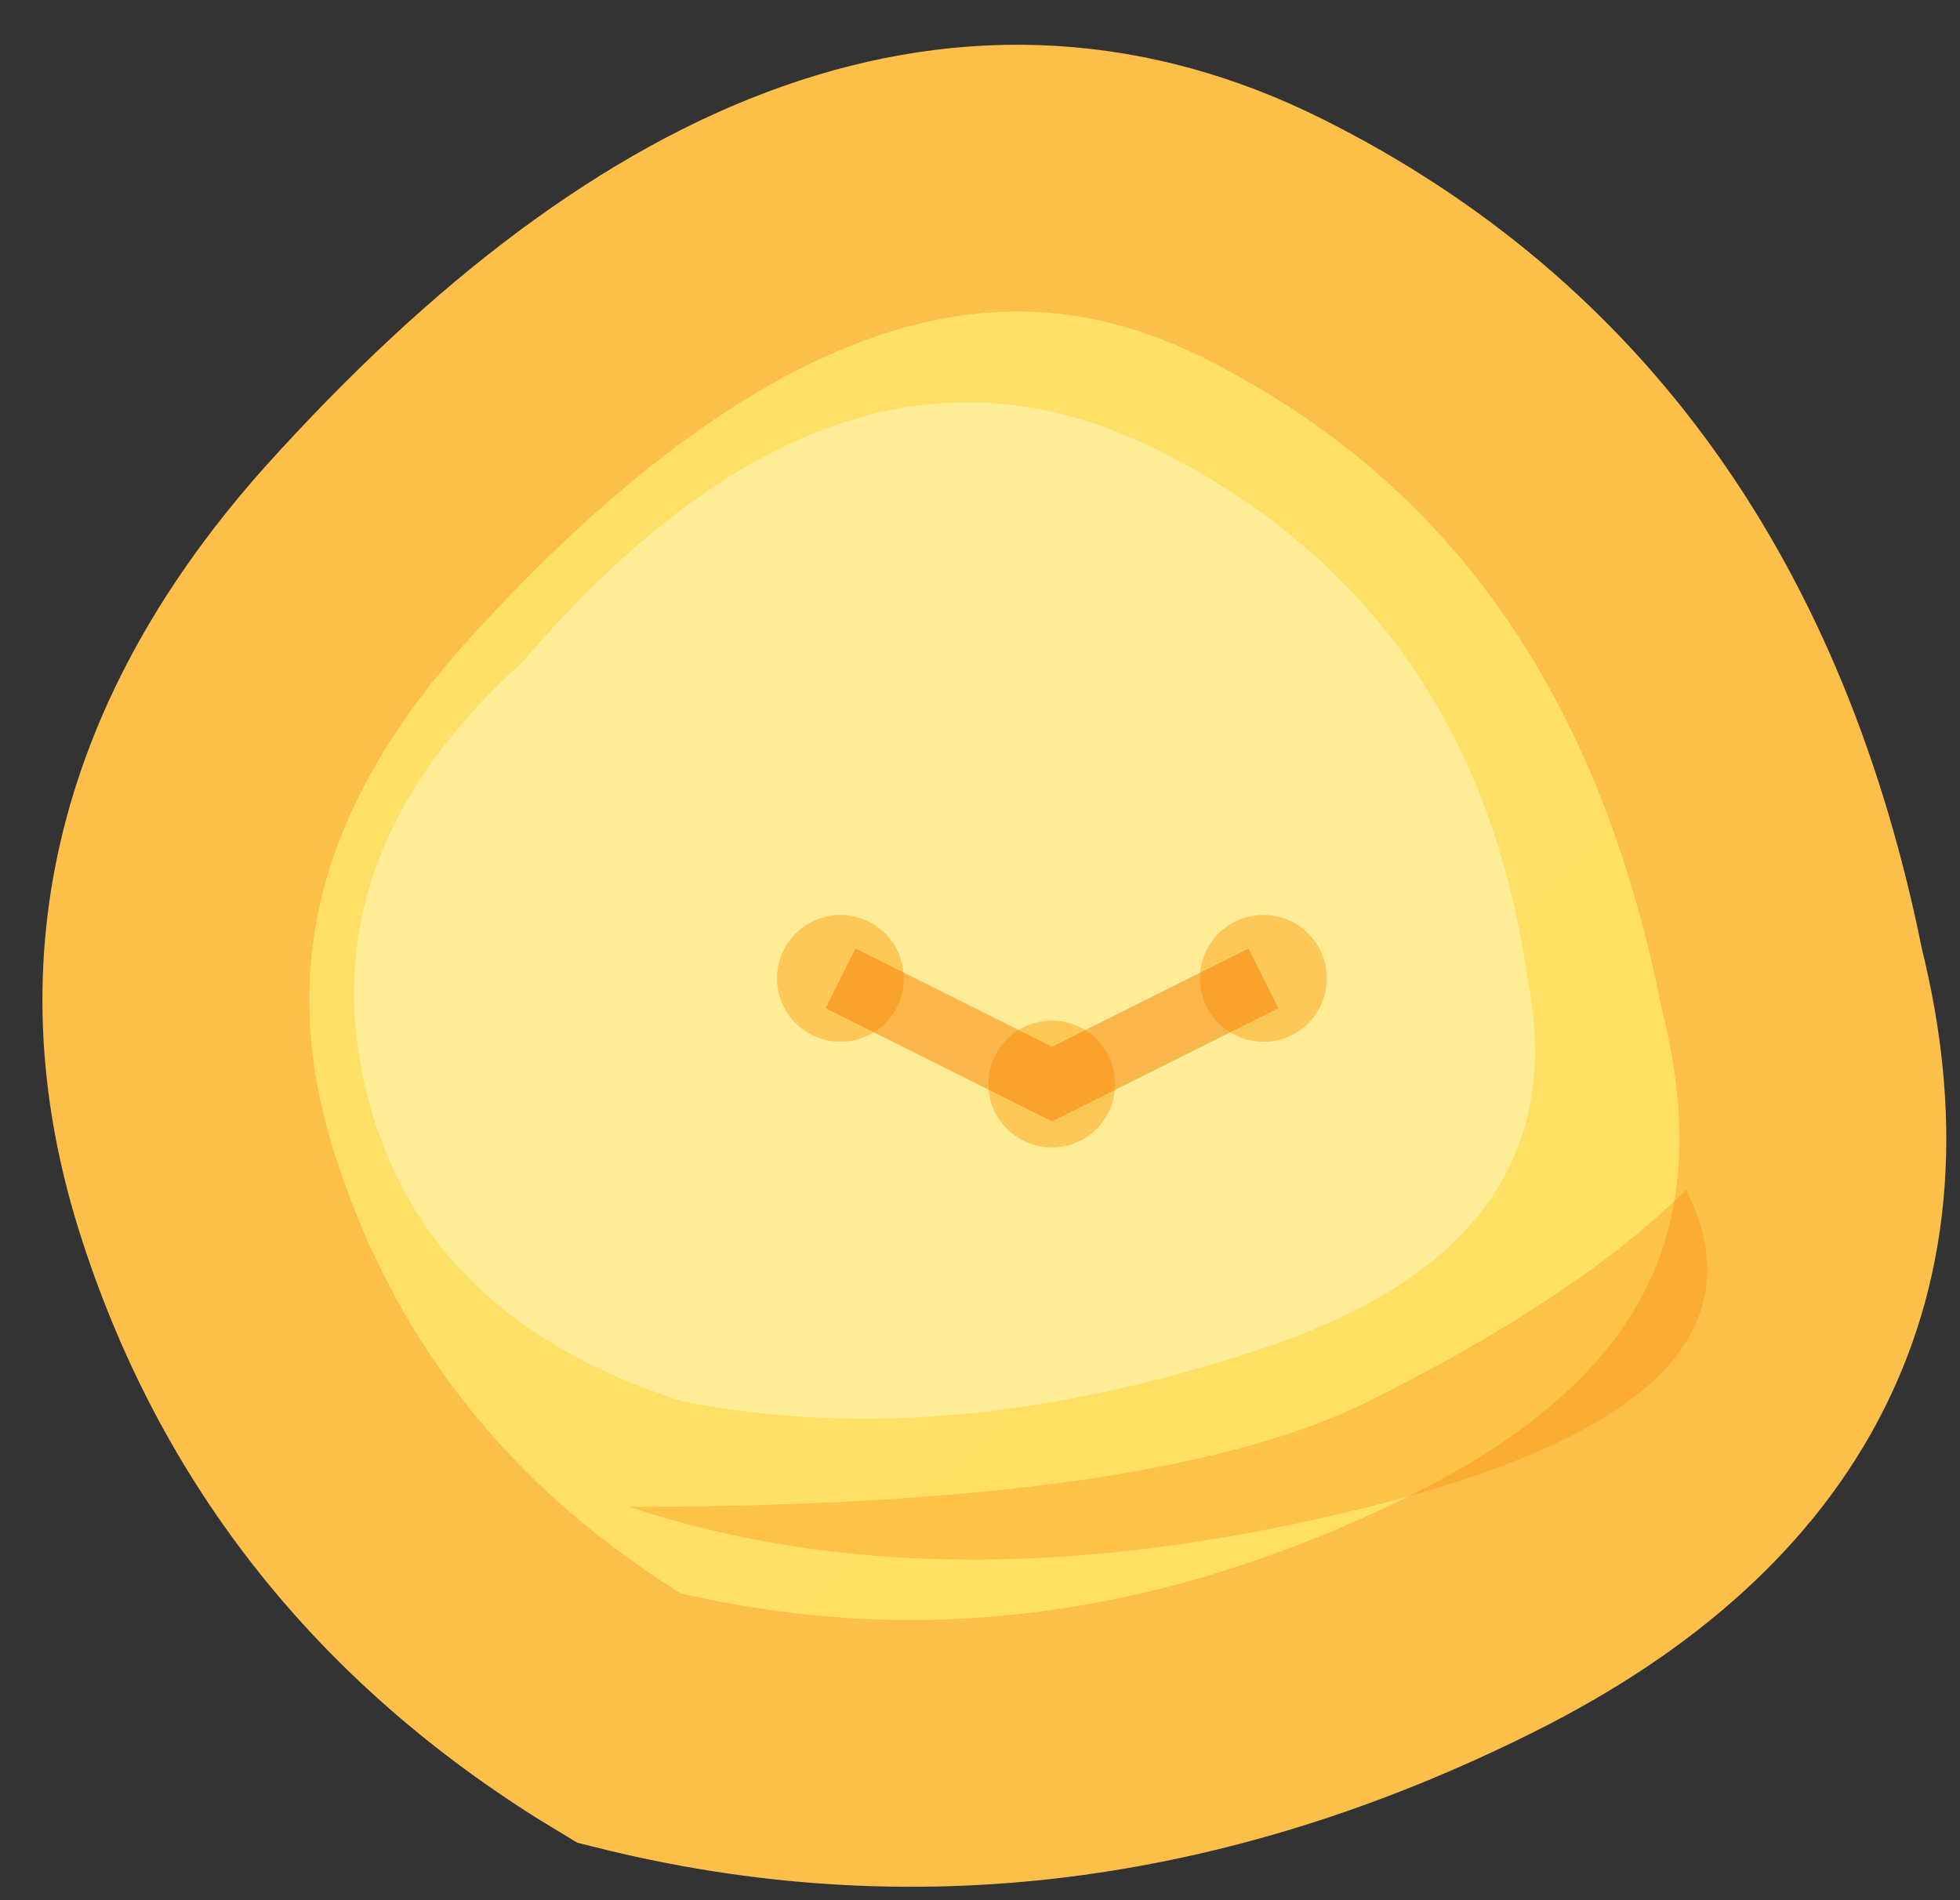 <svg width="33" height="32" viewBox="0 0 33 32" fill="none" xmlns="http://www.w3.org/2000/svg">
<rect x="0" y="0" width="33" height="32" fill="#333333" stroke="none"/>
<path d="M6.139 9.356C3.173 12.679 2.283 16.238 3.469 20.035C4.656 23.832 7.029 26.799 10.589 28.934C15.335 30.121 20.081 29.528 24.827 27.155C29.573 24.782 31.353 21.222 30.167 16.476C28.98 10.543 26.014 6.39 21.267 4.017C16.521 1.644 11.479 3.424 6.139 9.356Z" fill="url(#paint0_linear_9689_28)" stroke="#FCBF49" stroke-width="4.493"/>
<path opacity="0.6" d="M8.809 11.136C6.436 13.272 5.546 15.645 6.139 18.256C6.732 20.866 8.512 22.646 11.478 23.595C14.445 24.188 17.708 23.892 21.267 22.705C24.827 21.518 26.31 19.442 25.717 16.476C25.124 12.323 23.047 9.356 19.488 7.577C15.928 5.797 12.368 6.983 8.809 11.136Z" fill="#FFF3B8"/>
<path d="M10.59 25.375C14.149 26.561 18.302 26.561 23.049 25.375C27.795 24.188 29.575 22.408 28.388 20.035C27.201 21.222 25.422 22.408 23.049 23.595C20.675 24.782 16.523 25.375 10.59 25.375Z" fill="url(#paint1_linear_9689_28)"/>
<path opacity="0.8" d="M14.15 17.544C14.74 17.544 15.218 17.066 15.218 16.476C15.218 15.886 14.74 15.408 14.15 15.408C13.56 15.408 13.082 15.886 13.082 16.476C13.082 17.066 13.56 17.544 14.15 17.544Z" fill="#FCBF49"/>
<path opacity="0.8" d="M17.709 19.323C18.298 19.323 18.776 18.845 18.776 18.256C18.776 17.666 18.298 17.188 17.709 17.188C17.119 17.188 16.641 17.666 16.641 18.256C16.641 18.845 17.119 19.323 17.709 19.323Z" fill="#FCBF49"/>
<path opacity="0.8" d="M21.271 17.544C21.861 17.544 22.339 17.066 22.339 16.476C22.339 15.886 21.861 15.408 21.271 15.408C20.681 15.408 20.203 15.886 20.203 16.476C20.203 17.066 20.681 17.544 21.271 17.544Z" fill="#FCBF49"/>
<path opacity="0.5" d="M14.152 16.476L17.712 18.256L21.272 16.476" stroke="#F77F00" stroke-width="1.123"/>
<defs>
<linearGradient id="paint0_linear_9689_28" x1="2.961" y1="3" x2="2653.79" y2="2757.15" gradientUnits="userSpaceOnUse">
<stop stop-color="#FFE066"/>
<stop offset="0.5" stop-color="#FFD23F"/>
<stop offset="1" stop-color="#FCBF49"/>
</linearGradient>
<linearGradient id="paint1_linear_9689_28" x1="10.59" y1="20.035" x2="10.59" y2="642.969" gradientUnits="userSpaceOnUse">
<stop stop-color="#F77F00" stop-opacity="0.3"/>
<stop offset="1" stop-color="#D62828" stop-opacity="0.1"/>
</linearGradient>
</defs>
</svg>
